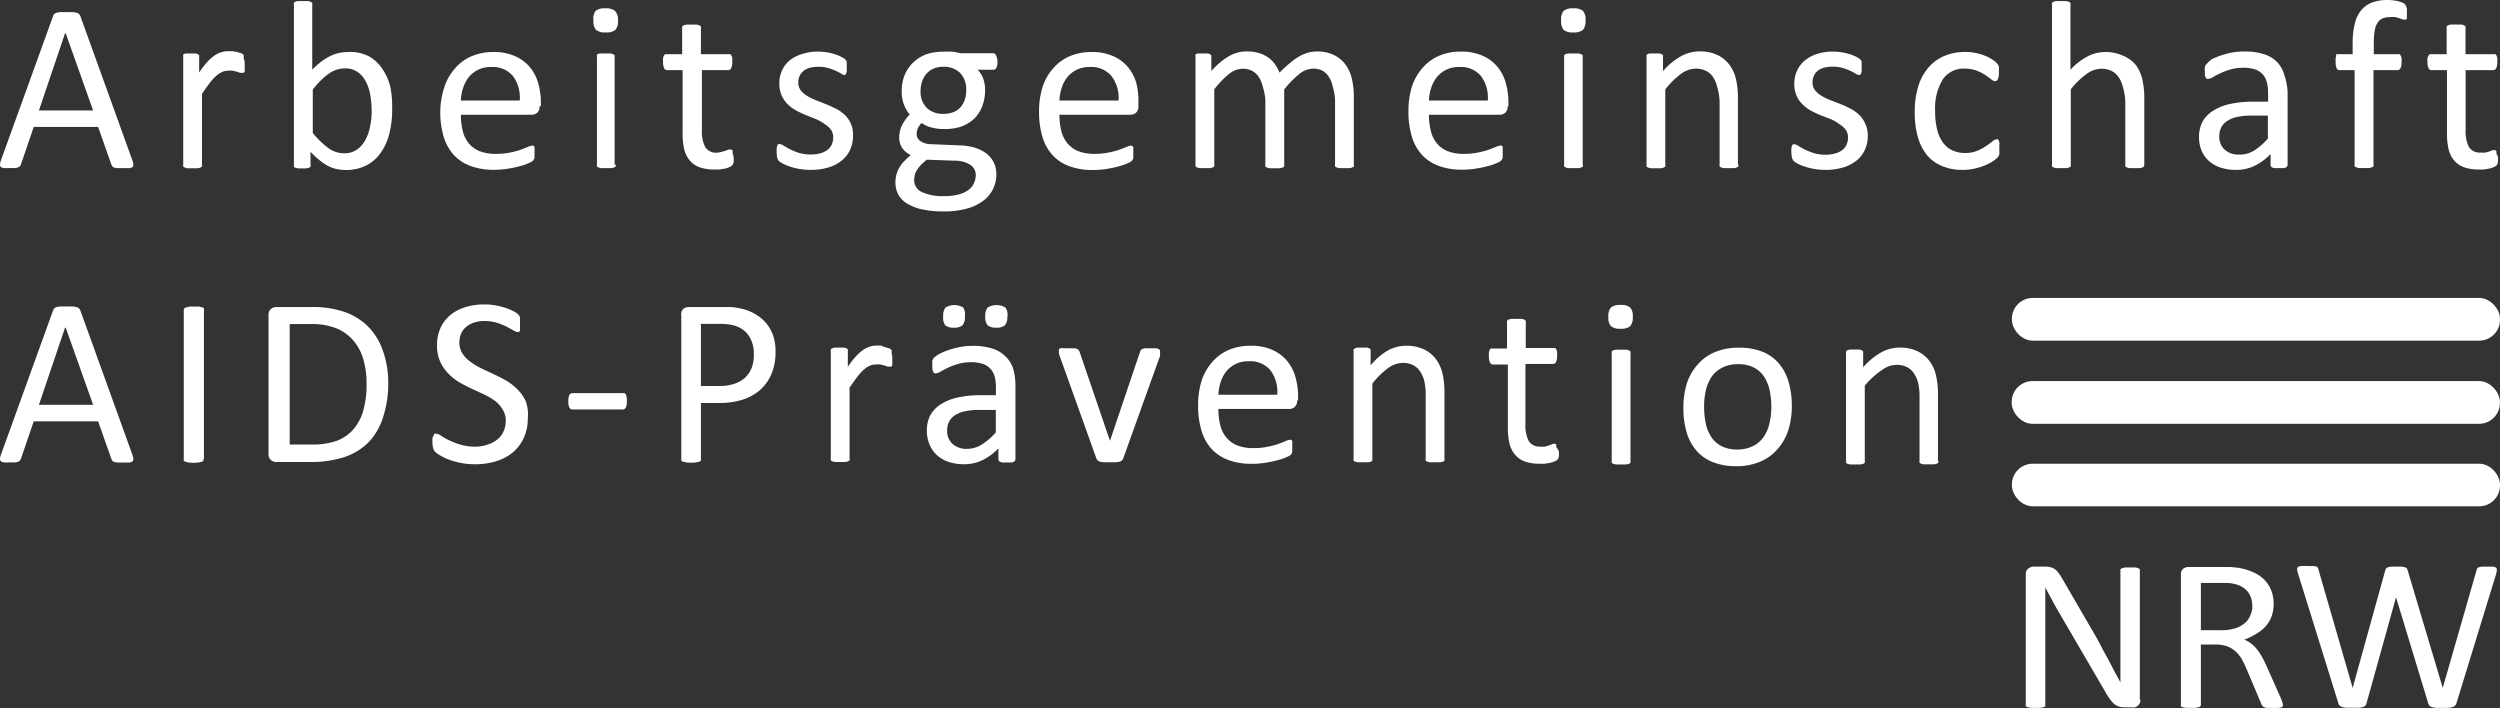 <svg id="Ebene_1" data-name="Ebene 1" xmlns="http://www.w3.org/2000/svg" viewBox="0 0 230.59 65.31"><rect x="0" y="0" width="230.59" height="65.31" fill="#333333" stroke="none"/><defs><style>.cls-1{fill:#fff;}</style></defs><title>Logo_AG_AIDS_Praevention_HKS_15</title><path class="cls-1" d="M12.21,14.79a1.38,1.38,0,0,1,.09.39,0.27,0.27,0,0,1-.08.23,0.54,0.54,0,0,1-.29.1l-0.55,0-0.55,0a1.21,1.21,0,0,1-.31-0.06,0.32,0.32,0,0,1-.16-0.11,0.86,0.86,0,0,1-.09-0.17L9.05,11.71H3.11L1.94,15.14a0.6,0.6,0,0,1-.09.17,0.44,0.44,0,0,1-.16.12,1,1,0,0,1-.3.07l-0.5,0a4.08,4.08,0,0,1-.52,0,0.54,0.54,0,0,1-.29-0.1A0.28,0.28,0,0,1,0,15.17a1.35,1.35,0,0,1,.09-0.39L4.89,1.5A0.59,0.59,0,0,1,5,1.3a0.49,0.49,0,0,1,.21-0.12,1.59,1.59,0,0,1,.35-0.06l0.55,0,0.59,0a1.75,1.75,0,0,1,.38.06,0.49,0.49,0,0,1,.22.13,0.61,0.61,0,0,1,.12.2ZM6.06,3.07H6L3.59,10.19h5Z"/><path class="cls-1" d="M22.57,5.9c0,0.16,0,.3,0,0.41a1,1,0,0,1,0,.26,0.36,0.36,0,0,1-.08.14,0.19,0.19,0,0,1-.14,0,0.62,0.62,0,0,1-.22,0l-0.29-.1-0.36-.09a2,2,0,0,0-.43,0,1.39,1.39,0,0,0-.54.11,2.11,2.11,0,0,0-.56.36,4.51,4.51,0,0,0-.61.67q-0.32.42-.71,1v6.54a0.26,0.26,0,0,1,0,.15,0.36,0.36,0,0,1-.14.1,1,1,0,0,1-.28.07l-0.45,0-0.44,0a1.12,1.12,0,0,1-.28-0.07,0.31,0.31,0,0,1-.14-0.1,0.28,0.28,0,0,1,0-.15V5.25a0.3,0.3,0,0,1,0-.15A0.29,0.29,0,0,1,16.93,5a0.75,0.75,0,0,1,.25-0.07l0.41,0,0.4,0a0.64,0.64,0,0,1,.25.07,0.35,0.35,0,0,1,.13.11,0.28,0.28,0,0,1,0,.15V6.69a7.82,7.82,0,0,1,.77-1,4.24,4.24,0,0,1,.68-0.59,2.09,2.09,0,0,1,.64-0.3,2.48,2.48,0,0,1,.63-0.08l0.33,0,0.38,0.06,0.36,0.1a0.75,0.75,0,0,1,.23.11,0.32,0.32,0,0,1,.09.1,0.75,0.75,0,0,1,0,.13,1.3,1.3,0,0,1,0,.23C22.57,5.59,22.57,5.73,22.57,5.9Z"/><path class="cls-1" d="M36.17,10.08a8.83,8.83,0,0,1-.28,2.33,5.16,5.16,0,0,1-.83,1.76,3.65,3.65,0,0,1-1.34,1.12,4.11,4.11,0,0,1-1.82.39A3.91,3.91,0,0,1,31,15.58a3.15,3.15,0,0,1-.79-0.3,4.8,4.8,0,0,1-.77-0.53A9.47,9.47,0,0,1,28.64,14v1.21a0.27,0.27,0,0,1,0,.16,0.28,0.28,0,0,1-.14.1l-0.25.06-0.38,0-0.38,0-0.25-.06a0.23,0.23,0,0,1-.13-0.1,0.33,0.33,0,0,1,0-.16V0.43a0.31,0.31,0,0,1,0-.15A0.29,0.29,0,0,1,27.21.17,1.08,1.08,0,0,1,27.49.1l0.44,0,0.45,0a1,1,0,0,1,.28.07,0.34,0.34,0,0,1,.14.11,0.28,0.28,0,0,1,0,.15v6a7.38,7.38,0,0,1,.85-0.76,5.11,5.11,0,0,1,.81-0.5,3.61,3.61,0,0,1,.8-0.28,3.86,3.86,0,0,1,.84-0.09A3.73,3.73,0,0,1,34,5.18a3.59,3.59,0,0,1,1.25,1.15A5.08,5.08,0,0,1,36,8,9.27,9.27,0,0,1,36.17,10.08Zm-1.89.21a9.23,9.23,0,0,0-.12-1.48,4.17,4.17,0,0,0-.41-1.27A2.45,2.45,0,0,0,33,6.65a2,2,0,0,0-1.19-.34,2.49,2.49,0,0,0-.7.1,2.61,2.61,0,0,0-.7.33,5.27,5.27,0,0,0-.74.6,8.5,8.5,0,0,0-.82.92v4a7.47,7.47,0,0,0,1.44,1.4,2.47,2.47,0,0,0,1.43.48,2,2,0,0,0,1.18-.33,2.53,2.53,0,0,0,.79-0.88,4.24,4.24,0,0,0,.44-1.23A6.91,6.91,0,0,0,34.28,10.29Z"/><path class="cls-1" d="M49.77,9.79a0.76,0.76,0,0,1-.22.61,0.74,0.74,0,0,1-.49.18H42.51a6.12,6.12,0,0,0,.17,1.49,2.88,2.88,0,0,0,.55,1.14,2.5,2.5,0,0,0,1,.73,4,4,0,0,0,1.52.25A6.23,6.23,0,0,0,47,14.08a7.54,7.54,0,0,0,1-.26l0.67-.26a1.1,1.1,0,0,1,.4-0.12,0.25,0.25,0,0,1,.14,0,0.25,0.25,0,0,1,.09.12,0.83,0.83,0,0,1,0,.22,2.75,2.75,0,0,1,0,.34,2.45,2.45,0,0,1,0,.25c0,0.07,0,.13,0,0.19a0.5,0.5,0,0,1-.06.15,0.72,0.72,0,0,1-.1.13,1.69,1.69,0,0,1-.36.2,5.31,5.31,0,0,1-.77.27,10.67,10.67,0,0,1-1.1.24,8,8,0,0,1-1.33.11,6.15,6.15,0,0,1-2.15-.34,4,4,0,0,1-1.55-1,4.32,4.32,0,0,1-.95-1.69,7.85,7.85,0,0,1-.32-2.36A7.42,7.42,0,0,1,41,8a4.88,4.88,0,0,1,1-1.73,4.18,4.18,0,0,1,1.51-1.09,5,5,0,0,1,2-.38,4.78,4.78,0,0,1,2,.38,3.75,3.75,0,0,1,1.35,1,4,4,0,0,1,.78,1.49,6.52,6.52,0,0,1,.25,1.83V9.79Zm-1.83-.54A3.32,3.32,0,0,0,47.3,7a2.43,2.43,0,0,0-2-.82,2.64,2.64,0,0,0-1.19.25,2.58,2.58,0,0,0-.86.67,3.11,3.11,0,0,0-.53,1,4.11,4.11,0,0,0-.21,1.17h5.42Z"/><path class="cls-1" d="M57,1.89a1.2,1.2,0,0,1-.24.87,1.31,1.31,0,0,1-.9.23,1.28,1.28,0,0,1-.88-0.23,1.17,1.17,0,0,1-.24-0.86A1.2,1.2,0,0,1,54.94,1a1.31,1.31,0,0,1,.9-0.23,1.29,1.29,0,0,1,.88.23A1.18,1.18,0,0,1,57,1.89Zm-0.21,13.3a0.25,0.25,0,0,1,0,.15,0.35,0.35,0,0,1-.14.1,1,1,0,0,1-.28.07l-0.45,0-0.44,0a1.12,1.12,0,0,1-.28-0.07,0.31,0.31,0,0,1-.14-0.1,0.28,0.28,0,0,1,0-.15V5.25A0.26,0.26,0,0,1,55.1,5a1.08,1.08,0,0,1,.28-0.07l0.44,0,0.45,0a1,1,0,0,1,.28.07,0.32,0.32,0,0,1,.14.11,0.26,0.26,0,0,1,0,.14v9.94Z"/><path class="cls-1" d="M67.66,14.46a2.31,2.31,0,0,1,0,.51,0.58,0.58,0,0,1-.13.28,0.86,0.86,0,0,1-.27.17,2.16,2.16,0,0,1-.4.13l-0.48.08a4,4,0,0,1-.51,0,3.81,3.81,0,0,1-1.33-.2,2.13,2.13,0,0,1-.91-0.62,2.54,2.54,0,0,1-.51-1,6.16,6.16,0,0,1-.16-1.5V6.47H61.52a0.3,0.3,0,0,1-.26-0.18,1.22,1.22,0,0,1-.1-0.57,1.83,1.83,0,0,1,0-.35,1,1,0,0,1,.07-0.24A0.28,0.28,0,0,1,61.38,5a0.34,0.34,0,0,1,.16,0h1.38V2.6a0.28,0.28,0,0,1,0-.14,0.31,0.31,0,0,1,.14-0.12,1,1,0,0,1,.28-0.07l0.44,0,0.45,0a0.89,0.89,0,0,1,.28.07,0.36,0.36,0,0,1,.14.12,0.26,0.26,0,0,1,0,.14V5h2.55a0.3,0.3,0,0,1,.15,0,0.31,0.31,0,0,1,.12.13,0.73,0.73,0,0,1,.07.24,2.33,2.33,0,0,1,0,.35,1.24,1.24,0,0,1-.1.57,0.3,0.3,0,0,1-.27.18H64.74V12a3.15,3.15,0,0,0,.3,1.55,1.15,1.15,0,0,0,1.09.53A1.84,1.84,0,0,0,66.58,14l0.35-.1,0.26-.1a0.48,0.48,0,0,1,.2,0l0.1,0a0.19,0.19,0,0,1,.08.11,1.39,1.39,0,0,1,0,.21A2,2,0,0,1,67.66,14.46Z"/><path class="cls-1" d="M78.68,12.48a3.15,3.15,0,0,1-.28,1.36,2.78,2.78,0,0,1-.8,1,3.65,3.65,0,0,1-1.24.62,5.62,5.62,0,0,1-1.58.21,6.07,6.07,0,0,1-1.87-.29,4.52,4.52,0,0,1-.65-0.26,1.93,1.93,0,0,1-.39-0.25,0.64,0.64,0,0,1-.18-0.31A2.09,2.09,0,0,1,71.64,14a2.4,2.4,0,0,1,0-.35,1.25,1.25,0,0,1,.06-0.23,0.24,0.24,0,0,1,.09-0.13,0.25,0.25,0,0,1,.14,0,0.8,0.8,0,0,1,.36.15q0.24,0.15.58,0.33a5.58,5.58,0,0,0,.82.33,3.66,3.66,0,0,0,1.09.15,3.28,3.28,0,0,0,.84-0.1,2,2,0,0,0,.65-0.29,1.31,1.31,0,0,0,.43-0.49,1.57,1.57,0,0,0,.15-0.71,1.15,1.15,0,0,0-.22-0.71,2.06,2.06,0,0,0-.57-0.51A4.74,4.74,0,0,0,75.3,11l-0.91-.36a9.35,9.35,0,0,1-.92-0.43,3.53,3.53,0,0,1-.8-0.58,2.62,2.62,0,0,1-.57-0.82,2.74,2.74,0,0,1-.22-1.14,2.86,2.86,0,0,1,.23-1.12,2.62,2.62,0,0,1,.68-0.94A3.41,3.41,0,0,1,73.92,5a4.69,4.69,0,0,1,1.58-.24,4.91,4.91,0,0,1,.8.07A5.58,5.58,0,0,1,77,5a3.42,3.42,0,0,1,.55.22,2.45,2.45,0,0,1,.34.2,0.64,0.64,0,0,1,.15.15,0.47,0.47,0,0,1,.06.15c0,0.06,0,.12,0,0.2a2.3,2.3,0,0,1,0,.3,2.81,2.81,0,0,1,0,.33,0.81,0.81,0,0,1-.06.23,0.3,0.3,0,0,1-.09.13,0.21,0.21,0,0,1-.12,0A0.6,0.6,0,0,1,77.6,6.8a4.31,4.31,0,0,0-.49-0.26,5.5,5.5,0,0,0-.7-0.26,3.22,3.22,0,0,0-.92-0.12,2.87,2.87,0,0,0-.82.1,1.56,1.56,0,0,0-.58.3,1.26,1.26,0,0,0-.34.46,1.44,1.44,0,0,0-.12.58,1.16,1.16,0,0,0,.22.72,2.08,2.08,0,0,0,.57.51,4.77,4.77,0,0,0,.81.4L76.16,9.6q0.47,0.19.93,0.42a3.46,3.46,0,0,1,.81.56,2.54,2.54,0,0,1,.57.8A2.59,2.59,0,0,1,78.68,12.48Z"/><path class="cls-1" d="M92,5.7a1.12,1.12,0,0,1-.1.56,0.31,0.31,0,0,1-.27.17H90.17a2.24,2.24,0,0,1,.54.88,3.25,3.25,0,0,1,.15,1,3.94,3.94,0,0,1-.28,1.52A3.07,3.07,0,0,1,89.8,11a3.53,3.53,0,0,1-1.22.7A4.8,4.8,0,0,1,87,11.9a4.1,4.1,0,0,1-1.15-.16,2.42,2.42,0,0,1-.84-0.4,1.75,1.75,0,0,0-.33.45,1.28,1.28,0,0,0-.13.59,0.76,0.76,0,0,0,.36.64,1.74,1.74,0,0,0,1,.28l2.6,0.11a5.39,5.39,0,0,1,1.36.2,3.38,3.38,0,0,1,1.07.52,2.4,2.4,0,0,1,.71.83,2.47,2.47,0,0,1,.25,1.14,3.06,3.06,0,0,1-.29,1.3,3,3,0,0,1-.88,1.09,4.43,4.43,0,0,1-1.51.74A7.72,7.72,0,0,1,87,19.5a8.88,8.88,0,0,1-2-.2,4.46,4.46,0,0,1-1.39-.56,2.17,2.17,0,0,1-.78-0.85,2.36,2.36,0,0,1-.24-1.07,2.85,2.85,0,0,1,.09-0.71,2.53,2.53,0,0,1,.27-0.65,3.16,3.16,0,0,1,.45-0.59A5.91,5.91,0,0,1,84,14.31a2,2,0,0,1-.8-0.69,1.7,1.7,0,0,1-.26-0.91,2.57,2.57,0,0,1,.28-1.2,4,4,0,0,1,.69-0.95,3.28,3.28,0,0,1-.54-0.92,3.47,3.47,0,0,1-.2-1.24,3.86,3.86,0,0,1,.29-1.52,3.25,3.25,0,0,1,.8-1.14A3.49,3.49,0,0,1,85.46,5,4.68,4.68,0,0,1,87,4.77a6.62,6.62,0,0,1,.84,0,5.72,5.72,0,0,1,.74.14h3a0.3,0.3,0,0,1,.28.18A1.27,1.27,0,0,1,92,5.7ZM90,16.19a1.12,1.12,0,0,0-.52-1,2.66,2.66,0,0,0-1.42-.37l-2.57-.09a4.76,4.76,0,0,0-.58.52,2.81,2.81,0,0,0-.36.48,1.6,1.6,0,0,0-.18.45,2,2,0,0,0-.05.45,1.17,1.17,0,0,0,.73,1.09,4.56,4.56,0,0,0,2,.37,5.08,5.08,0,0,0,1.39-.16,2.64,2.64,0,0,0,.9-0.42,1.56,1.56,0,0,0,.49-0.61A1.77,1.77,0,0,0,90,16.19ZM89.12,8.32a2.17,2.17,0,0,0-.56-1.59A2.12,2.12,0,0,0,87,6.16a2.23,2.23,0,0,0-.92.18,1.81,1.81,0,0,0-.65.49,2.08,2.08,0,0,0-.39.71,2.81,2.81,0,0,0-.13.85,2.1,2.1,0,0,0,.56,1.55,2.1,2.1,0,0,0,1.56.56,2.35,2.35,0,0,0,.94-0.17,1.75,1.75,0,0,0,.66-0.48A2,2,0,0,0,89,9.15,2.73,2.73,0,0,0,89.12,8.32Z"/><path class="cls-1" d="M105,9.79a0.76,0.76,0,0,1-.22.61,0.74,0.74,0,0,1-.49.18H97.72a6.12,6.12,0,0,0,.17,1.49,2.88,2.88,0,0,0,.56,1.14,2.5,2.5,0,0,0,1,.73,4,4,0,0,0,1.52.25,6.24,6.24,0,0,0,1.27-.12,7.54,7.54,0,0,0,1-.26l0.67-.26a1.1,1.1,0,0,1,.39-0.12,0.24,0.24,0,0,1,.23.15,0.83,0.83,0,0,1,0,.22,2.67,2.67,0,0,1,0,.34,2.42,2.42,0,0,1,0,.25c0,0.07,0,.13,0,0.19a0.49,0.49,0,0,1-.06.15,0.71,0.71,0,0,1-.1.13,1.66,1.66,0,0,1-.36.2,5.31,5.31,0,0,1-.77.27,10.65,10.65,0,0,1-1.1.24,8,8,0,0,1-1.33.11,6.16,6.16,0,0,1-2.15-.34,4,4,0,0,1-1.55-1,4.33,4.33,0,0,1-.95-1.69,7.85,7.85,0,0,1-.32-2.36A7.44,7.44,0,0,1,96.17,8a4.86,4.86,0,0,1,1-1.73,4.17,4.17,0,0,1,1.51-1.09,5,5,0,0,1,2-.38,4.78,4.78,0,0,1,2,.38,3.75,3.75,0,0,1,1.35,1,4,4,0,0,1,.78,1.49A6.52,6.52,0,0,1,105,9.46V9.79Zm-1.83-.54A3.32,3.32,0,0,0,102.51,7a2.43,2.43,0,0,0-2-.82,2.64,2.64,0,0,0-1.19.25,2.58,2.58,0,0,0-.86.67,3.11,3.11,0,0,0-.53,1,4.07,4.07,0,0,0-.21,1.17h5.42Z"/><path class="cls-1" d="M124.88,15.19a0.24,0.24,0,0,1,0,.15,0.34,0.34,0,0,1-.14.1,1,1,0,0,1-.28.07l-0.44,0-0.45,0a1.12,1.12,0,0,1-.28-0.07,0.33,0.33,0,0,1-.15-0.1,0.25,0.25,0,0,1,0-.15v-6A5.48,5.48,0,0,0,122.93,8a2.61,2.61,0,0,0-.35-0.89A1.64,1.64,0,0,0,122,6.53a1.86,1.86,0,0,0-.88-0.2,2.08,2.08,0,0,0-1.27.49,8.72,8.72,0,0,0-1.4,1.43v6.95a0.24,0.24,0,0,1,0,.15,0.35,0.35,0,0,1-.15.1,1.12,1.12,0,0,1-.28.07l-0.44,0-0.44,0a1.1,1.1,0,0,1-.29-0.07,0.3,0.3,0,0,1-.14-0.1,0.27,0.27,0,0,1,0-.15v-6A5.1,5.1,0,0,0,116.47,8a2.84,2.84,0,0,0-.36-0.89,1.67,1.67,0,0,0-.61-0.57,1.82,1.82,0,0,0-.88-0.2,2.1,2.1,0,0,0-1.27.49A8.29,8.29,0,0,0,112,8.24v6.95a0.25,0.25,0,0,1,0,.15,0.36,0.36,0,0,1-.14.1,1,1,0,0,1-.28.07l-0.45,0-0.44,0a1.12,1.12,0,0,1-.28-0.07,0.31,0.31,0,0,1-.14-0.1,0.28,0.28,0,0,1,0-.15V5.25a0.3,0.3,0,0,1,0-.15A0.29,0.29,0,0,1,110.29,5a0.75,0.75,0,0,1,.25-0.07l0.41,0,0.4,0a0.64,0.64,0,0,1,.25.07,0.36,0.36,0,0,1,.13.11,0.28,0.28,0,0,1,0,.15V6.56a6.45,6.45,0,0,1,1.63-1.38,3.27,3.27,0,0,1,1.6-.44,4,4,0,0,1,1.11.14,3,3,0,0,1,.87.4,2.68,2.68,0,0,1,.64.62,3.55,3.55,0,0,1,.44.8A10.22,10.22,0,0,1,119,5.8a5.61,5.61,0,0,1,.86-0.61,3.52,3.52,0,0,1,.81-0.34,3.06,3.06,0,0,1,.79-0.1,3.48,3.48,0,0,1,1.61.34,2.92,2.92,0,0,1,1.06.9,3.59,3.59,0,0,1,.57,1.32,7.22,7.22,0,0,1,.17,1.6v6.28Z"/><path class="cls-1" d="M139.06,9.79a0.77,0.77,0,0,1-.22.61,0.75,0.75,0,0,1-.5.18H131.8a6.07,6.07,0,0,0,.17,1.49,2.88,2.88,0,0,0,.55,1.14,2.51,2.51,0,0,0,1,.73,4,4,0,0,0,1.52.25,6.23,6.23,0,0,0,1.27-.12,7.58,7.58,0,0,0,1-.26l0.67-.26a1.09,1.09,0,0,1,.39-0.12,0.26,0.26,0,0,1,.14,0,0.25,0.25,0,0,1,.09.12,0.78,0.78,0,0,1,0,.22,2.79,2.79,0,0,1,0,.34c0,0.1,0,.18,0,0.25s0,0.13,0,.19a0.58,0.58,0,0,1-.06.15,0.76,0.76,0,0,1-.1.13,1.67,1.67,0,0,1-.36.2,5.34,5.34,0,0,1-.77.27,10.65,10.65,0,0,1-1.1.24,8,8,0,0,1-1.33.11,6.15,6.15,0,0,1-2.15-.34,4,4,0,0,1-1.55-1,4.33,4.33,0,0,1-.95-1.69,7.84,7.84,0,0,1-.32-2.36,7.45,7.45,0,0,1,.33-2.3,4.88,4.88,0,0,1,1-1.73,4.17,4.17,0,0,1,1.51-1.09,5,5,0,0,1,2-.38,4.77,4.77,0,0,1,2,.38,3.74,3.74,0,0,1,1.35,1,4,4,0,0,1,.78,1.49,6.52,6.52,0,0,1,.25,1.83V9.79Zm-1.83-.54A3.32,3.32,0,0,0,136.59,7a2.43,2.43,0,0,0-2-.82,2.65,2.65,0,0,0-1.19.25,2.57,2.57,0,0,0-.86.67,3.11,3.11,0,0,0-.53,1,4.11,4.11,0,0,0-.21,1.17h5.42Z"/><path class="cls-1" d="M146.24,1.89a1.2,1.2,0,0,1-.24.87,1.3,1.3,0,0,1-.89.23,1.28,1.28,0,0,1-.88-0.23A1.17,1.17,0,0,1,144,1.91,1.2,1.2,0,0,1,144.23,1a1.3,1.3,0,0,1,.89-0.23A1.28,1.28,0,0,1,146,1,1.17,1.17,0,0,1,146.24,1.89ZM146,15.19a0.25,0.25,0,0,1,0,.15,0.34,0.34,0,0,1-.14.1,1,1,0,0,1-.28.07l-0.45,0-0.44,0a1.13,1.13,0,0,1-.28-0.07,0.31,0.31,0,0,1-.14-0.1,0.29,0.29,0,0,1,0-.15V5.25a0.29,0.29,0,0,1,0-.14A0.28,0.28,0,0,1,144.39,5a1.09,1.09,0,0,1,.28-0.07l0.44,0,0.45,0a1,1,0,0,1,.28.07,0.31,0.31,0,0,1,.14.11,0.26,0.26,0,0,1,0,.14v9.94Z"/><path class="cls-1" d="M160.34,15.19a0.26,0.26,0,0,1,0,.15,0.36,0.36,0,0,1-.14.1,1,1,0,0,1-.28.07l-0.44,0-0.45,0a1,1,0,0,1-.28-0.07,0.37,0.37,0,0,1-.14-0.1,0.24,0.24,0,0,1,0-.15V9.37A5.65,5.65,0,0,0,158.38,8,2.81,2.81,0,0,0,158,7.1a1.67,1.67,0,0,0-.66-0.57,2.08,2.08,0,0,0-.93-0.2,2.35,2.35,0,0,0-1.37.49,7.34,7.34,0,0,0-1.44,1.43v6.95a0.26,0.26,0,0,1,0,.15,0.37,0.37,0,0,1-.14.1,1.05,1.05,0,0,1-.28.07l-0.45,0-0.44,0a1.12,1.12,0,0,1-.28-0.07,0.31,0.31,0,0,1-.14-0.1,0.27,0.27,0,0,1,0-.15V5.25a0.31,0.31,0,0,1,0-.15A0.3,0.3,0,0,1,151.94,5a0.74,0.74,0,0,1,.25-0.07l0.41,0,0.41,0a0.64,0.64,0,0,1,.25.07,0.35,0.35,0,0,1,.13.11,0.27,0.27,0,0,1,0,.15V6.56a6.1,6.1,0,0,1,1.67-1.38,3.61,3.61,0,0,1,1.69-.44,3.73,3.73,0,0,1,1.67.34,3,3,0,0,1,1.1.9,3.58,3.58,0,0,1,.6,1.32,7.82,7.82,0,0,1,.18,1.82v6.06Z"/><path class="cls-1" d="M172.28,12.48a3.13,3.13,0,0,1-.28,1.36,2.78,2.78,0,0,1-.8,1,3.66,3.66,0,0,1-1.24.62,5.61,5.61,0,0,1-1.58.21,6.08,6.08,0,0,1-1.87-.29,4.59,4.59,0,0,1-.65-0.26,1.93,1.93,0,0,1-.39-0.25,0.64,0.64,0,0,1-.18-0.31,2.09,2.09,0,0,1-.06-0.54,2.42,2.42,0,0,1,0-.35,1.31,1.31,0,0,1,.06-0.23,0.24,0.24,0,0,1,.09-0.13,0.26,0.26,0,0,1,.14,0,0.8,0.8,0,0,1,.36.15c0.16,0.1.35,0.21,0.59,0.33a5.51,5.51,0,0,0,.82.33,3.68,3.68,0,0,0,1.09.15,3.27,3.27,0,0,0,.84-0.1,2,2,0,0,0,.65-0.29,1.31,1.31,0,0,0,.43-0.49,1.59,1.59,0,0,0,.15-0.71,1.15,1.15,0,0,0-.21-0.71,2.05,2.05,0,0,0-.57-0.51A4.67,4.67,0,0,0,168.9,11L168,10.66a9.48,9.48,0,0,1-.92-0.43,3.55,3.55,0,0,1-.8-0.58,2.62,2.62,0,0,1-.57-0.82,2.75,2.75,0,0,1-.21-1.14,2.85,2.85,0,0,1,.23-1.12,2.63,2.63,0,0,1,.68-0.94A3.43,3.43,0,0,1,167.52,5a4.7,4.7,0,0,1,1.58-.24,4.9,4.9,0,0,1,.8.07,5.58,5.58,0,0,1,.72.17,3.41,3.41,0,0,1,.55.22,2.49,2.49,0,0,1,.34.2,0.64,0.64,0,0,1,.15.15,0.43,0.43,0,0,1,.05.15c0,0.06,0,.12,0,0.2a2.11,2.11,0,0,1,0,.3,2.58,2.58,0,0,1,0,.33,0.81,0.81,0,0,1-.05.23,0.3,0.3,0,0,1-.1.13,0.2,0.2,0,0,1-.12,0,0.61,0.61,0,0,1-.29-0.12,4.42,4.42,0,0,0-.49-0.26,5.51,5.51,0,0,0-.7-0.26,3.23,3.23,0,0,0-.92-0.12,2.86,2.86,0,0,0-.82.1,1.55,1.55,0,0,0-.58.3,1.24,1.24,0,0,0-.34.46,1.41,1.41,0,0,0-.12.58,1.17,1.17,0,0,0,.22.72,2.1,2.1,0,0,0,.58.51,4.8,4.8,0,0,0,.81.4l0.92,0.36c0.32,0.12.62,0.27,0.93,0.42a3.47,3.47,0,0,1,.81.56,2.54,2.54,0,0,1,.57.8A2.57,2.57,0,0,1,172.28,12.48Z"/><path class="cls-1" d="M184.41,13.67c0,0.13,0,.23,0,0.33a1.2,1.2,0,0,1,0,.23,0.86,0.86,0,0,1-.07.17,1.11,1.11,0,0,1-.18.21,2.71,2.71,0,0,1-.47.34,4.54,4.54,0,0,1-.75.36,5.59,5.59,0,0,1-.9.26,5,5,0,0,1-1,.1,4.8,4.8,0,0,1-1.9-.35,3.56,3.56,0,0,1-1.39-1,4.67,4.67,0,0,1-.85-1.67,8,8,0,0,1-.29-2.28,7.87,7.87,0,0,1,.36-2.52,4.75,4.75,0,0,1,1-1.73,3.88,3.88,0,0,1,1.47-1,5.05,5.05,0,0,1,1.83-.33,4.71,4.71,0,0,1,.92.09,5.1,5.1,0,0,1,.82.23,3.74,3.74,0,0,1,.67.33,2.79,2.79,0,0,1,.43.32,1.38,1.38,0,0,1,.18.21,0.85,0.85,0,0,1,.08.18,1.23,1.23,0,0,1,0,.24c0,0.09,0,.2,0,0.33a1.31,1.31,0,0,1-.1.6,0.29,0.29,0,0,1-.24.17,0.63,0.63,0,0,1-.38-0.18,6.39,6.39,0,0,0-.55-0.4,4.17,4.17,0,0,0-.8-0.4,3.05,3.05,0,0,0-1.11-.18,2.3,2.3,0,0,0-2,1,5.13,5.13,0,0,0-.7,2.93,6.91,6.91,0,0,0,.18,1.68,3.48,3.48,0,0,0,.54,1.21,2.2,2.2,0,0,0,.87.72,2.76,2.76,0,0,0,1.18.24,2.85,2.85,0,0,0,1.11-.2,4.64,4.64,0,0,0,.82-0.44c0.23-.16.43-0.3,0.59-0.43a0.69,0.69,0,0,1,.37-0.19,0.21,0.21,0,0,1,.13,0,0.34,0.34,0,0,1,.09.15,1.17,1.17,0,0,1,.06.27C184.4,13.4,184.41,13.53,184.41,13.67Z"/><path class="cls-1" d="M197.76,15.19a0.25,0.25,0,0,1,0,.15,0.34,0.34,0,0,1-.14.1,1.06,1.06,0,0,1-.28.07l-0.44,0-0.45,0a1,1,0,0,1-.28-0.07,0.36,0.36,0,0,1-.14-0.1,0.24,0.24,0,0,1,0-.15V9.37A5.65,5.65,0,0,0,195.8,8a2.77,2.77,0,0,0-.39-0.89,1.69,1.69,0,0,0-.66-0.57,2.08,2.08,0,0,0-.93-0.2,2.35,2.35,0,0,0-1.37.49A7.34,7.34,0,0,0,191,8.24v6.95a0.26,0.26,0,0,1,0,.15,0.36,0.36,0,0,1-.14.1,1.07,1.07,0,0,1-.28.07l-0.45,0-0.44,0a1.12,1.12,0,0,1-.28-0.07,0.31,0.31,0,0,1-.14-0.1,0.29,0.29,0,0,1,0-.15V0.43a0.32,0.32,0,0,1,0-.15,0.29,0.29,0,0,1,.14-0.11A1.08,1.08,0,0,1,189.66.1l0.44,0,0.45,0a1,1,0,0,1,.28.07,0.33,0.33,0,0,1,.14.11,0.28,0.28,0,0,1,0,.15v6a5.86,5.86,0,0,1,1.58-1.23,3.51,3.51,0,0,1,1.6-.4,3.76,3.76,0,0,1,1.67.34A3,3,0,0,1,197,6a3.58,3.58,0,0,1,.6,1.32,7.83,7.83,0,0,1,.18,1.83v6.05Z"/><path class="cls-1" d="M211,15.2a0.24,0.24,0,0,1-.09.2,0.61,0.61,0,0,1-.24.1,2.33,2.33,0,0,1-.45,0,2.51,2.51,0,0,1-.46,0,0.54,0.54,0,0,1-.25-0.1,0.25,0.25,0,0,1-.08-0.2v-1a4.91,4.91,0,0,1-1.45,1.08,3.84,3.84,0,0,1-1.7.39,4.6,4.6,0,0,1-1.42-.2,3,3,0,0,1-1.08-.59,2.66,2.66,0,0,1-.7-0.95,3.16,3.16,0,0,1-.25-1.28,3,3,0,0,1,.34-1.46,2.85,2.85,0,0,1,1-1,4.79,4.79,0,0,1,1.57-.61,9.69,9.69,0,0,1,2.09-.2h1.37V8.57a3.8,3.8,0,0,0-.12-1,1.74,1.74,0,0,0-.39-0.73,1.68,1.68,0,0,0-.7-0.44,3.28,3.28,0,0,0-1.06-.15,4.21,4.21,0,0,0-1.21.16,6.63,6.63,0,0,0-.94.35c-0.27.13-.49,0.25-0.67,0.35a0.94,0.94,0,0,1-.4.16,0.27,0.27,0,0,1-.16,0,0.37,0.37,0,0,1-.11-0.13,0.68,0.68,0,0,1-.07-0.23,2.07,2.07,0,0,1,0-.3,2,2,0,0,1,0-.44,0.63,0.63,0,0,1,.19-0.3A2.36,2.36,0,0,1,204,5.47a5.77,5.77,0,0,1,.84-0.35,7.63,7.63,0,0,1,1-.27,6.19,6.19,0,0,1,1.14-.1,6,6,0,0,1,1.82.24,2.94,2.94,0,0,1,1.21.71,2.74,2.74,0,0,1,.67,1.17A5.68,5.68,0,0,1,211,8.49v6.7Zm-1.81-4.54h-1.56a5.92,5.92,0,0,0-1.3.13,2.69,2.69,0,0,0-.92.38,1.55,1.55,0,0,0-.54.6,1.78,1.78,0,0,0-.17.8,1.6,1.6,0,0,0,.49,1.23,1.93,1.93,0,0,0,1.37.46,2.56,2.56,0,0,0,1.33-.36,5.76,5.76,0,0,0,1.29-1.12V10.66Z"/><path class="cls-1" d="M222,1.16a2,2,0,0,1,0,.34,1.51,1.51,0,0,1,0,.2,0.2,0.2,0,0,1-.07.1,0.2,0.2,0,0,1-.11,0,0.52,0.52,0,0,1-.19,0l-0.28-.11-0.39-.11a2.46,2.46,0,0,0-.52,0,1.64,1.64,0,0,0-.7.13,1.08,1.08,0,0,0-.46.41,2,2,0,0,0-.25.73,6.5,6.5,0,0,0-.08,1.09V5h2.22a0.28,0.28,0,0,1,.15,0,0.34,0.34,0,0,1,.11.13,0.86,0.86,0,0,1,.08.24,1.9,1.9,0,0,1,0,.35,1.24,1.24,0,0,1-.1.57,0.3,0.3,0,0,1-.27.18h-2.22v8.71a0.26,0.26,0,0,1,0,.15,0.35,0.35,0,0,1-.15.1,1.08,1.08,0,0,1-.28.07l-0.44,0-0.44,0a1.1,1.1,0,0,1-.28-0.07,0.35,0.35,0,0,1-.15-0.1,0.24,0.24,0,0,1,0-.15V6.47h-1.4a0.28,0.28,0,0,1-.26-0.18,1.37,1.37,0,0,1-.09-0.57,2.58,2.58,0,0,1,0-.35,0.85,0.85,0,0,1,.07-0.24A0.29,0.29,0,0,1,215.46,5a0.3,0.3,0,0,1,.15,0H217v-1a7.17,7.17,0,0,1,.19-1.78A3.07,3.07,0,0,1,217.8.93a2.36,2.36,0,0,1,1-.7A4,4,0,0,1,220.22,0a3.85,3.85,0,0,1,.75.07,3.1,3.1,0,0,1,.56.15,0.91,0.91,0,0,1,.27.15,0.56,0.56,0,0,1,.11.17A0.88,0.88,0,0,1,222,.8,2.89,2.89,0,0,1,222,1.16Z"/><path class="cls-1" d="M12.21,41.94a1.39,1.39,0,0,1,.09.39,0.27,0.27,0,0,1-.08.23,0.54,0.54,0,0,1-.29.1l-0.55,0-0.55,0a1.38,1.38,0,0,1-.31-0.06,0.34,0.34,0,0,1-.16-0.11,0.91,0.91,0,0,1-.09-0.17L9.05,38.86H3.11L1.94,42.29a0.61,0.61,0,0,1-.09.17,0.44,0.44,0,0,1-.16.12,1,1,0,0,1-.3.07l-0.5,0a3.83,3.83,0,0,1-.52,0,0.53,0.53,0,0,1-.29-0.11A0.28,0.28,0,0,1,0,42.32a1.34,1.34,0,0,1,.09-0.39L4.89,28.65A0.59,0.59,0,0,1,5,28.45a0.49,0.49,0,0,1,.21-0.12,1.62,1.62,0,0,1,.35-0.06l0.55,0,0.59,0a1.78,1.78,0,0,1,.38.06,0.49,0.49,0,0,1,.22.13,0.61,0.61,0,0,1,.12.2ZM6.06,30.22H6L3.59,37.34h5Z"/><path class="cls-1" d="M18.76,42.33a0.28,0.28,0,0,1,0,.15,0.29,0.29,0,0,1-.15.11l-0.29.07a3.68,3.68,0,0,1-.91,0,1.62,1.62,0,0,1-.3-0.07,0.28,0.28,0,0,1-.16-0.11,0.28,0.28,0,0,1,0-.15V28.6a0.25,0.25,0,0,1,.05-0.15,0.33,0.33,0,0,1,.17-0.1l0.3-.07a2.93,2.93,0,0,1,.44,0,3.14,3.14,0,0,1,.46,0l0.29,0.07a0.3,0.3,0,0,1,.15.1,0.28,0.28,0,0,1,0,.15V42.33Z"/><path class="cls-1" d="M35.81,35.25a10,10,0,0,1-.48,3.24A5.89,5.89,0,0,1,34,40.79a5.76,5.76,0,0,1-2.24,1.37,9.83,9.83,0,0,1-3.16.45h-3A0.78,0.78,0,0,1,25,42.44a0.7,0.7,0,0,1-.23-0.6V29.09a0.71,0.71,0,0,1,.23-0.6,0.78,0.78,0,0,1,.48-0.17h3.24a9,9,0,0,1,3.14.48,5.72,5.72,0,0,1,2.15,1.38,5.89,5.89,0,0,1,1.31,2.18A8.76,8.76,0,0,1,35.81,35.25Zm-2,.08a7.77,7.77,0,0,0-.29-2.16,4.65,4.65,0,0,0-.9-1.73,4.18,4.18,0,0,0-1.55-1.14,6.11,6.11,0,0,0-2.42-.41H26.72V41h2A6.79,6.79,0,0,0,31,40.68a3.81,3.81,0,0,0,1.57-1.05,4.56,4.56,0,0,0,.94-1.77A9,9,0,0,0,33.81,35.33Z"/><path class="cls-1" d="M48.68,38.6a4.15,4.15,0,0,1-.37,1.79,3.82,3.82,0,0,1-1,1.33,4.42,4.42,0,0,1-1.55.82,6.4,6.4,0,0,1-1.92.28,6.83,6.83,0,0,1-1.33-.12,7.46,7.46,0,0,1-1.09-.3A5.35,5.35,0,0,1,40.59,42a2.23,2.23,0,0,1-.45-0.32,0.83,0.83,0,0,1-.19-0.34,2,2,0,0,1-.06-0.55,3.09,3.09,0,0,1,0-.4A1,1,0,0,1,40,40.17,0.29,0.29,0,0,1,40.09,40a0.3,0.3,0,0,1,.15,0,0.91,0.91,0,0,1,.44.19,6.78,6.78,0,0,0,.72.41,7,7,0,0,0,1.07.41,4.86,4.86,0,0,0,1.44.19A3.68,3.68,0,0,0,45,41a2.71,2.71,0,0,0,.88-0.47,2,2,0,0,0,.57-0.75,2.42,2.42,0,0,0,.2-1,1.88,1.88,0,0,0-.28-1A2.79,2.79,0,0,0,45.69,37a6.44,6.44,0,0,0-1-.6l-1.19-.55a12.55,12.55,0,0,1-1.18-.62,4.94,4.94,0,0,1-1-.81,3.73,3.73,0,0,1-.73-1.09,3.61,3.61,0,0,1-.28-1.5,3.74,3.74,0,0,1,.33-1.6,3.29,3.29,0,0,1,.91-1.18,4,4,0,0,1,1.38-.72,5.8,5.8,0,0,1,1.73-.25,5.62,5.62,0,0,1,1,.08,6.37,6.37,0,0,1,.91.22,5.09,5.09,0,0,1,.76.31,2,2,0,0,1,.44.28,0.89,0.89,0,0,1,.14.17,0.61,0.61,0,0,1,.05.15,1.47,1.47,0,0,1,0,.23c0,0.09,0,.2,0,0.34a3.46,3.46,0,0,1,0,.35,1.47,1.47,0,0,1,0,.26,0.32,0.32,0,0,1-.09.15,0.21,0.21,0,0,1-.14,0,0.89,0.89,0,0,1-.38-0.15l-0.64-.35a5.5,5.5,0,0,0-.89-0.35,3.85,3.85,0,0,0-1.15-.16,3,3,0,0,0-1,.16,2.13,2.13,0,0,0-.73.43,1.68,1.68,0,0,0-.43.63,2.09,2.09,0,0,0-.14.77,1.86,1.86,0,0,0,.28,1,2.84,2.84,0,0,0,.73.76,6.7,6.7,0,0,0,1,.61l1.19,0.56q0.61,0.28,1.19.62a4.94,4.94,0,0,1,1,.8,3.61,3.61,0,0,1,.74,1.08A3.57,3.57,0,0,1,48.68,38.6Z"/><path class="cls-1" d="M57.82,37a1.27,1.27,0,0,1-.1.6,0.32,0.32,0,0,1-.29.17H52.82a0.32,0.32,0,0,1-.3-0.17,1.26,1.26,0,0,1-.1-0.59,1.23,1.23,0,0,1,.1-0.58,0.33,0.33,0,0,1,.3-0.17h4.62a0.39,0.39,0,0,1,.16,0,0.26,0.26,0,0,1,.12.13,0.87,0.87,0,0,1,.08.24A1.94,1.94,0,0,1,57.82,37Z"/><path class="cls-1" d="M71.53,32.5a5,5,0,0,1-.35,1.93,4.06,4.06,0,0,1-1,1.47,4.51,4.51,0,0,1-1.61.94,7,7,0,0,1-2.28.33H64.65v5.15a0.24,0.24,0,0,1,0,.15,0.31,0.31,0,0,1-.15.11l-0.29.07a3.73,3.73,0,0,1-.92,0l-0.29-.07a0.28,0.28,0,0,1-.16-0.11,0.27,0.27,0,0,1,0-.15V29.13A0.77,0.77,0,0,1,63,28.51a0.81,0.81,0,0,1,.52-0.19h3.06q0.47,0,.89,0a8.23,8.23,0,0,1,1,.17,4.16,4.16,0,0,1,1.18.48,3.63,3.63,0,0,1,1.67,2A4.58,4.58,0,0,1,71.53,32.5Zm-2,.15a3,3,0,0,0-.33-1.46,2.27,2.27,0,0,0-.81-0.87,2.73,2.73,0,0,0-1-.37,6.82,6.82,0,0,0-1-.08H64.65v5.73h1.71a4,4,0,0,0,1.43-.22,2.7,2.7,0,0,0,1-.61,2.58,2.58,0,0,0,.58-0.94A3.44,3.44,0,0,0,69.53,32.66Z"/><path class="cls-1" d="M82.3,33c0,0.16,0,.3,0,0.41a1,1,0,0,1,0,.26,0.37,0.37,0,0,1-.08.14,0.19,0.19,0,0,1-.14,0,0.62,0.62,0,0,1-.22,0l-0.29-.1-0.36-.09a2,2,0,0,0-.43,0,1.38,1.38,0,0,0-.54.11,2.08,2.08,0,0,0-.56.36,4.54,4.54,0,0,0-.61.67q-0.32.42-.71,1v6.54a0.26,0.26,0,0,1,0,.15,0.37,0.37,0,0,1-.14.1,1,1,0,0,1-.28.06l-0.45,0-0.44,0a1.11,1.11,0,0,1-.28-0.06,0.33,0.33,0,0,1-.14-0.1,0.28,0.28,0,0,1,0-.15V32.39a0.3,0.3,0,0,1,0-.15,0.29,0.29,0,0,1,.13-0.11,0.74,0.74,0,0,1,.25-0.07l0.41,0,0.4,0a0.63,0.63,0,0,1,.25.07,0.34,0.34,0,0,1,.13.11,0.27,0.27,0,0,1,0,.15v1.45a7.74,7.74,0,0,1,.77-1,4.2,4.2,0,0,1,.68-0.59,2.11,2.11,0,0,1,.64-0.3,2.5,2.5,0,0,1,.63-0.08l0.33,0L81.56,32l0.36,0.1a0.76,0.76,0,0,1,.23.11,0.31,0.31,0,0,1,.09.1,0.74,0.74,0,0,1,0,.13,1.28,1.28,0,0,1,0,.23C82.3,32.74,82.3,32.88,82.3,33Z"/><path class="cls-1" d="M93.66,42.35a0.23,0.23,0,0,1-.09.2,0.63,0.63,0,0,1-.24.1,2.37,2.37,0,0,1-.45,0,2.57,2.57,0,0,1-.46,0,0.55,0.55,0,0,1-.25-0.1,0.24,0.24,0,0,1-.08-0.2v-1a4.94,4.94,0,0,1-1.45,1.08,3.84,3.84,0,0,1-1.7.39,4.64,4.64,0,0,1-1.42-.21A3.09,3.09,0,0,1,86.44,42a2.67,2.67,0,0,1-.7-1,3.15,3.15,0,0,1-.25-1.28,3,3,0,0,1,.34-1.46,2.85,2.85,0,0,1,1-1,4.84,4.84,0,0,1,1.57-.61,9.74,9.74,0,0,1,2.09-.2h1.37V35.72a3.85,3.85,0,0,0-.12-1A1.75,1.75,0,0,0,91.34,34a1.7,1.7,0,0,0-.7-0.44,3.31,3.31,0,0,0-1.06-.15,4.22,4.22,0,0,0-1.21.16,6.52,6.52,0,0,0-.94.35c-0.27.13-.49,0.25-0.67,0.35a0.93,0.93,0,0,1-.4.16,0.28,0.28,0,0,1-.16,0,0.38,0.38,0,0,1-.12-0.13A0.73,0.73,0,0,1,86,34a2,2,0,0,1,0-.3,2,2,0,0,1,0-.44,0.64,0.64,0,0,1,.19-0.3,2.39,2.39,0,0,1,.51-0.34,5.74,5.74,0,0,1,.84-0.35,7.67,7.67,0,0,1,1-.26,6.15,6.15,0,0,1,1.14-.11,6,6,0,0,1,1.82.24,3,3,0,0,1,1.22.71A2.76,2.76,0,0,1,93.45,34a5.69,5.69,0,0,1,.21,1.62v6.71ZM89,29.17a1.18,1.18,0,0,1-.22.83,1.16,1.16,0,0,1-.82.22A1.14,1.14,0,0,1,87.18,30,1.16,1.16,0,0,1,87,29.2a1.22,1.22,0,0,1,.21-0.84,1.62,1.62,0,0,1,1.63,0A1.18,1.18,0,0,1,89,29.17Zm2.83,8.64H90.29a5.86,5.86,0,0,0-1.3.13,2.68,2.68,0,0,0-.92.37,1.57,1.57,0,0,0-.54.6,1.8,1.8,0,0,0-.17.8,1.6,1.6,0,0,0,.49,1.23,1.94,1.94,0,0,0,1.38.46A2.57,2.57,0,0,0,90.56,41a5.79,5.79,0,0,0,1.29-1.12V37.81Zm1.08-8.64a1.18,1.18,0,0,1-.22.83,1.16,1.16,0,0,1-.82.22A1.13,1.13,0,0,1,91.09,30a1.15,1.15,0,0,1-.21-0.8,1.22,1.22,0,0,1,.22-0.84,1.62,1.62,0,0,1,1.63,0A1.18,1.18,0,0,1,92.93,29.17Z"/><path class="cls-1" d="M107,32.37a0.9,0.9,0,0,1,0,.09l0,0.1,0,0.12,0,0.14-3.39,9.44a0.55,0.55,0,0,1-.12.2,0.46,0.46,0,0,1-.21.12,1.65,1.65,0,0,1-.36.06l-0.55,0-0.55,0a1.81,1.81,0,0,1-.36-0.06,0.56,0.56,0,0,1-.22-0.12,0.57,0.57,0,0,1-.12-0.19l-3.38-9.44-0.07-.23a1,1,0,0,1,0-.15,0.55,0.55,0,0,1,0-.08,0.27,0.27,0,0,1,0-.15,0.29,0.29,0,0,1,.15-0.1,1,1,0,0,1,.28,0h0.43l0.51,0a1,1,0,0,1,.3.06,0.37,0.37,0,0,1,.15.11,0.9,0.9,0,0,1,.09.17l2.8,8.2,0,0.13,0-.13,2.77-8.2a0.37,0.37,0,0,1,.08-0.17,0.43,0.43,0,0,1,.16-0.11,1,1,0,0,1,.29-0.06l0.48,0h0.42a0.73,0.73,0,0,1,.26.06,0.31,0.31,0,0,1,.13.1A0.27,0.27,0,0,1,107,32.37Z"/><path class="cls-1" d="M119.64,36.93a0.76,0.76,0,0,1-.22.61,0.74,0.74,0,0,1-.49.18h-6.55a6.13,6.13,0,0,0,.17,1.49,2.88,2.88,0,0,0,.56,1.14,2.5,2.5,0,0,0,1,.73,4,4,0,0,0,1.52.25,6.13,6.13,0,0,0,1.27-.12,7.36,7.36,0,0,0,1-.26c0.27-.1.49-0.18,0.67-0.26a1.08,1.08,0,0,1,.39-0.12,0.26,0.26,0,0,1,.14,0,0.25,0.25,0,0,1,.09.12,0.77,0.77,0,0,1,0,.22,2.51,2.51,0,0,1,0,.33,2.27,2.27,0,0,1,0,.25,1.47,1.47,0,0,1,0,.19,0.45,0.45,0,0,1-.05.15,0.65,0.65,0,0,1-.1.13,1.54,1.54,0,0,1-.36.2,4.82,4.82,0,0,1-.77.27q-0.48.13-1.1,0.24a8.1,8.1,0,0,1-1.33.11,6.12,6.12,0,0,1-2.15-.34,4,4,0,0,1-1.55-1,4.34,4.34,0,0,1-.95-1.69,7.85,7.85,0,0,1-.32-2.36,7.44,7.44,0,0,1,.33-2.3,4.89,4.89,0,0,1,1-1.73,4.18,4.18,0,0,1,1.51-1.09,5,5,0,0,1,2-.38,4.78,4.78,0,0,1,2,.38,3.75,3.75,0,0,1,1.35,1,4,4,0,0,1,.78,1.49,6.47,6.47,0,0,1,.25,1.83v0.33Zm-1.83-.54a3.32,3.32,0,0,0-.64-2.25,2.44,2.44,0,0,0-2-.82,2.63,2.63,0,0,0-1.19.25,2.59,2.59,0,0,0-.86.67,3.11,3.11,0,0,0-.53,1,4.09,4.09,0,0,0-.21,1.17h5.42Z"/><path class="cls-1" d="M133.23,42.33a0.25,0.25,0,0,1,0,.15,0.37,0.37,0,0,1-.14.1,1,1,0,0,1-.28.06l-0.44,0-0.45,0a1,1,0,0,1-.28-0.06,0.36,0.36,0,0,1-.14-0.1,0.24,0.24,0,0,1,0-.15V36.51a5.73,5.73,0,0,0-.13-1.37,2.79,2.79,0,0,0-.39-0.89,1.69,1.69,0,0,0-.66-0.58,2.1,2.1,0,0,0-.93-0.2,2.36,2.36,0,0,0-1.37.49,7.43,7.43,0,0,0-1.44,1.42v6.95a0.26,0.26,0,0,1,0,.15,0.37,0.37,0,0,1-.14.1,1,1,0,0,1-.28.06l-0.45,0-0.44,0a1.09,1.09,0,0,1-.28-0.06,0.32,0.32,0,0,1-.14-0.1,0.27,0.27,0,0,1,0-.15V32.39a0.3,0.3,0,0,1,0-.15,0.29,0.29,0,0,1,.13-0.11,0.73,0.73,0,0,1,.25-0.07l0.41,0,0.4,0a0.62,0.62,0,0,1,.25.07,0.34,0.34,0,0,1,.13.11,0.27,0.27,0,0,1,0,.15v1.31A6.13,6.13,0,0,1,128,32.33a3.6,3.6,0,0,1,1.68-.44,3.73,3.73,0,0,1,1.67.34,3,3,0,0,1,1.1.9,3.57,3.57,0,0,1,.6,1.32,7.77,7.77,0,0,1,.18,1.82v6.06Z"/><path class="cls-1" d="M143.78,41.61a2.31,2.31,0,0,1,0,.51,0.58,0.58,0,0,1-.13.28,0.91,0.91,0,0,1-.27.16,2.38,2.38,0,0,1-.4.13l-0.48.08a4.05,4.05,0,0,1-.51,0,3.84,3.84,0,0,1-1.33-.2,2.14,2.14,0,0,1-.91-0.62,2.51,2.51,0,0,1-.51-1,6.21,6.21,0,0,1-.16-1.5V33.62h-1.39a0.3,0.3,0,0,1-.26-0.18,1.22,1.22,0,0,1-.1-0.57,1.9,1.9,0,0,1,0-.35,1,1,0,0,1,.07-0.24,0.27,0.27,0,0,1,.12-0.13,0.32,0.32,0,0,1,.16,0H139V29.74a0.29,0.29,0,0,1,0-.14,0.32,0.32,0,0,1,.14-0.12,1,1,0,0,1,.28-0.07l0.44,0,0.45,0a0.9,0.9,0,0,1,.28.07,0.35,0.35,0,0,1,.14.12,0.26,0.26,0,0,1,0,.14v2.36h2.55a0.3,0.3,0,0,1,.15,0,0.31,0.31,0,0,1,.12.13,0.73,0.73,0,0,1,.07.24,2.13,2.13,0,0,1,0,.35,1.25,1.25,0,0,1-.1.57,0.3,0.3,0,0,1-.27.18h-2.55v5.55a3.16,3.16,0,0,0,.3,1.55,1.15,1.15,0,0,0,1.09.52,2,2,0,0,0,.45,0l0.35-.11,0.26-.1a0.5,0.5,0,0,1,.2-0.05,0.2,0.2,0,0,1,.11,0,0.18,0.18,0,0,1,.08.1,1.19,1.19,0,0,1,0,.21A1.87,1.87,0,0,1,143.78,41.61Z"/><path class="cls-1" d="M150.6,29.22a1.2,1.2,0,0,1-.24.87,1.3,1.3,0,0,1-.89.23,1.28,1.28,0,0,1-.88-0.23,1.17,1.17,0,0,1-.24-0.86,1.2,1.2,0,0,1,.24-0.87,1.3,1.3,0,0,1,.89-0.23,1.29,1.29,0,0,1,.88.23A1.18,1.18,0,0,1,150.6,29.22Zm-0.21,13.3a0.26,0.26,0,0,1,0,.15,0.38,0.38,0,0,1-.14.11,1.08,1.08,0,0,1-.28.06l-0.45,0-0.44,0a1.13,1.13,0,0,1-.28-0.06,0.31,0.31,0,0,1-.14-0.11,0.27,0.27,0,0,1,0-.15V32.57a0.27,0.27,0,0,1,0-.14,0.28,0.28,0,0,1,.14-0.11,1.08,1.08,0,0,1,.28-0.07l0.44,0,0.45,0a1,1,0,0,1,.28.07,0.33,0.33,0,0,1,.14.11,0.26,0.26,0,0,1,0,.14v9.94Z"/><path class="cls-1" d="M165.27,37.43a7.46,7.46,0,0,1-.32,2.24,4.93,4.93,0,0,1-1,1.76,4.33,4.33,0,0,1-1.59,1.15,5.51,5.51,0,0,1-2.22.42,5.71,5.71,0,0,1-2.14-.37,3.86,3.86,0,0,1-1.52-1.06,4.48,4.48,0,0,1-.91-1.69,7.88,7.88,0,0,1-.3-2.25,7.59,7.59,0,0,1,.31-2.24,4.89,4.89,0,0,1,1-1.76,4.3,4.3,0,0,1,1.59-1.15,5.58,5.58,0,0,1,2.22-.41,5.75,5.75,0,0,1,2.14.36,3.92,3.92,0,0,1,1.52,1.06,4.6,4.6,0,0,1,.91,1.69A7.69,7.69,0,0,1,165.27,37.43Zm-1.89.12a7.48,7.48,0,0,0-.15-1.52,3.77,3.77,0,0,0-.5-1.26,2.47,2.47,0,0,0-.94-0.86,3.1,3.1,0,0,0-1.47-.32,3.15,3.15,0,0,0-1.4.29,2.57,2.57,0,0,0-1,.81,3.67,3.67,0,0,0-.56,1.24,6.35,6.35,0,0,0-.18,1.57,7.46,7.46,0,0,0,.15,1.54,3.62,3.62,0,0,0,.5,1.25,2.53,2.53,0,0,0,.94.85,3.1,3.1,0,0,0,1.47.32,3.16,3.16,0,0,0,1.39-.29,2.57,2.57,0,0,0,1-.81,3.54,3.54,0,0,0,.56-1.24A6.7,6.7,0,0,0,163.38,37.55Z"/><path class="cls-1" d="M178.78,42.51a0.25,0.25,0,0,1,0,.15,0.36,0.36,0,0,1-.14.11,1,1,0,0,1-.28.06l-0.44,0-0.45,0a1,1,0,0,1-.28-0.06,0.36,0.36,0,0,1-.14-0.11,0.25,0.25,0,0,1,0-.15V36.69a5.73,5.73,0,0,0-.13-1.37,2.79,2.79,0,0,0-.39-0.89,1.68,1.68,0,0,0-.66-0.58,2.09,2.09,0,0,0-.93-0.2,2.35,2.35,0,0,0-1.37.49A7.47,7.47,0,0,0,172,35.57v6.95a0.26,0.26,0,0,1,0,.15,0.35,0.35,0,0,1-.14.11,1.1,1.1,0,0,1-.28.06l-0.45,0-0.44,0a1.18,1.18,0,0,1-.28-0.06,0.33,0.33,0,0,1-.14-0.11,0.29,0.29,0,0,1,0-.15V32.57a0.3,0.3,0,0,1,0-.15,0.29,0.29,0,0,1,.13-0.11,0.76,0.76,0,0,1,.26-0.07l0.41,0,0.4,0a0.64,0.64,0,0,1,.25.07,0.36,0.36,0,0,1,.13.11,0.28,0.28,0,0,1,0,.15v1.31a6.12,6.12,0,0,1,1.67-1.38,3.6,3.6,0,0,1,1.68-.44,3.74,3.74,0,0,1,1.67.34,3,3,0,0,1,1.1.9,3.6,3.6,0,0,1,.6,1.32,7.88,7.88,0,0,1,.18,1.82v6.06Z"/><path class="cls-1" d="M230.4,14.46a2.33,2.33,0,0,1,0,.51,0.59,0.59,0,0,1-.13.28,0.86,0.86,0,0,1-.27.17,2.17,2.17,0,0,1-.4.13l-0.48.08a3.89,3.89,0,0,1-.51,0,3.83,3.83,0,0,1-1.33-.2,2.14,2.14,0,0,1-.91-0.62,2.55,2.55,0,0,1-.51-1,6.2,6.2,0,0,1-.16-1.5V6.47h-1.39A0.3,0.3,0,0,1,224,6.29a1.25,1.25,0,0,1-.1-0.57,1.91,1.91,0,0,1,0-.35A1,1,0,0,1,224,5.13,0.28,0.28,0,0,1,224.13,5a0.33,0.33,0,0,1,.16,0h1.38V2.59a0.28,0.28,0,0,1,0-.14,0.33,0.33,0,0,1,.14-0.12,1,1,0,0,1,.28-0.07l0.44,0,0.45,0a0.88,0.88,0,0,1,.28.07,0.38,0.38,0,0,1,.15.12,0.26,0.26,0,0,1,0,.14V5H230a0.29,0.29,0,0,1,.15,0,0.31,0.31,0,0,1,.12.13,0.68,0.68,0,0,1,.07.24,2.15,2.15,0,0,1,0,.35,1.25,1.25,0,0,1-.1.57,0.3,0.3,0,0,1-.27.18h-2.55V12a3.13,3.13,0,0,0,.3,1.55,1.15,1.15,0,0,0,1.09.52,1.89,1.89,0,0,0,.45,0l0.35-.1,0.27-.11a0.48,0.48,0,0,1,.2,0,0.21,0.21,0,0,1,.1,0,0.18,0.18,0,0,1,.08.11,1.18,1.18,0,0,1,0,.21A1.86,1.86,0,0,1,230.4,14.46Z"/><path class="cls-1" d="M197.43,64.54a0.72,0.72,0,0,1-.08.34,0.59,0.59,0,0,1-.19.23,0.81,0.81,0,0,1-.26.13,1.17,1.17,0,0,1-.29,0H196a2,2,0,0,1-.51-0.06,1.19,1.19,0,0,1-.42-0.2,2.28,2.28,0,0,1-.39-0.4,5,5,0,0,1-.42-0.64l-4.3-7.37c-0.22-.38-0.45-0.78-0.67-1.19s-0.44-.82-0.64-1.21h0c0,0.48,0,1,0,1.47s0,1,0,1.49V65a0.21,0.21,0,0,1,0,.13,0.27,0.27,0,0,1-.16.1l-0.29.06-0.45,0-0.46,0L187,65.22a0.27,0.27,0,0,1-.15-0.1,0.25,0.25,0,0,1,0-.13V53a0.64,0.64,0,0,1,.24-0.57,0.94,0.94,0,0,1,.54-0.17h0.92a2.35,2.35,0,0,1,.54.05,1.17,1.17,0,0,1,.4.16,1.6,1.6,0,0,1,.34.32,4.23,4.23,0,0,1,.34.51l3.3,5.68L194,60l0.55,1L195.07,62l0.51,0.94h0c0-.53,0-1.08,0-1.64s0-1.12,0-1.65v-7a0.21,0.21,0,0,1,0-.13,0.33,0.33,0,0,1,.16-0.11,0.94,0.94,0,0,1,.29-0.07l0.46,0,0.44,0a0.9,0.9,0,0,1,.29.07,0.33,0.33,0,0,1,.15.11,0.23,0.23,0,0,1,0,.13V64.54Z"/><path class="cls-1" d="M210.56,65a0.28,0.28,0,0,1,0,.14,0.27,0.27,0,0,1-.14.1,1.26,1.26,0,0,1-.3.06l-0.52,0-0.46,0a1,1,0,0,1-.29-0.07,0.38,0.38,0,0,1-.17-0.12,0.92,0.92,0,0,1-.11-0.2l-1.29-3.05a10.12,10.12,0,0,0-.47-1,3.13,3.13,0,0,0-.58-0.75,2.47,2.47,0,0,0-.79-0.49,3.15,3.15,0,0,0-1.1-.17H203V65a0.2,0.2,0,0,1-.05.14,0.28,0.28,0,0,1-.15.09l-0.28.06-0.46,0-0.45,0-0.29-.06a0.29,0.29,0,0,1-.16-0.09,0.23,0.23,0,0,1,0-.14V53a0.63,0.63,0,0,1,.22-0.55,0.83,0.83,0,0,1,.47-0.15h3c0.36,0,.65,0,0.89,0l0.63,0.06a5.66,5.66,0,0,1,1.44.41,3.44,3.44,0,0,1,1.05.71,2.91,2.91,0,0,1,.64,1,3.41,3.41,0,0,1,.21,1.22,3.35,3.35,0,0,1-.19,1.16,2.75,2.75,0,0,1-.55.91,3.43,3.43,0,0,1-.86.69A5.58,5.58,0,0,1,207,59a2.78,2.78,0,0,1,.63.35,3.39,3.39,0,0,1,.53.52,5.06,5.06,0,0,1,.46.69c0.15,0.26.29,0.55,0.44,0.88l1.27,2.85c0.1,0.24.16,0.41,0.19,0.5A0.92,0.92,0,0,1,210.56,65Zm-2.82-9.09a2.19,2.19,0,0,0-.37-1.28,2.13,2.13,0,0,0-1.24-.76,4.2,4.2,0,0,0-.62-0.1q-0.34,0-.9,0H203v4.36h1.83a4.47,4.47,0,0,0,1.28-.16,2.61,2.61,0,0,0,.9-0.46,1.76,1.76,0,0,0,.53-0.7A2.15,2.15,0,0,0,207.75,55.89Z"/><path class="cls-1" d="M226.57,64.87a0.6,0.6,0,0,1-.13.22,0.54,0.54,0,0,1-.24.13,1.76,1.76,0,0,1-.37.07l-0.55,0-0.57,0a1.93,1.93,0,0,1-.39-0.07,0.46,0.46,0,0,1-.23-0.13,0.66,0.66,0,0,1-.12-0.22L221,55.09h0l-2.72,9.77a0.54,0.54,0,0,1-.11.22,0.45,0.45,0,0,1-.22.13,1.74,1.74,0,0,1-.36.07l-0.57,0-0.6,0a2,2,0,0,1-.39-0.07,0.48,0.48,0,0,1-.23-0.13,0.46,0.46,0,0,1-.12-0.22l-3.73-12a1.65,1.65,0,0,1-.07-0.36,0.23,0.23,0,0,1,.08-0.2,0.55,0.55,0,0,1,.3-0.09,4.91,4.91,0,0,1,.56,0h0.53a1.07,1.07,0,0,1,.3.05,0.25,0.25,0,0,1,.14.11,0.79,0.79,0,0,1,.06.18L217,63.45h0l3-10.82a0.79,0.79,0,0,1,.08-0.19,0.28,0.28,0,0,1,.16-0.11,1,1,0,0,1,.31-0.06,4.32,4.32,0,0,1,.52,0,3.76,3.76,0,0,1,.49,0,1,1,0,0,1,.28.06,0.32,0.32,0,0,1,.16.11,0.84,0.84,0,0,1,.08.19l3.23,10.82h0l3.11-10.83,0.06-.18a0.23,0.23,0,0,1,.14-0.11,1,1,0,0,1,.3-0.06,4,4,0,0,1,.5,0,4.54,4.54,0,0,1,.52,0,0.57,0.57,0,0,1,.28.09,0.23,0.23,0,0,1,.08.2,2.34,2.34,0,0,1-.06.36Z"/><rect class="cls-1" x="185.57" y="27.48" width="45.02" height="3.94" rx="1.92" ry="1.92"/><rect class="cls-1" x="185.57" y="42.77" width="45.02" height="3.93" rx="1.92" ry="1.92"/><rect class="cls-1" x="185.55" y="35.15" width="45.03" height="3.94" rx="1.92" ry="1.92"/></svg>